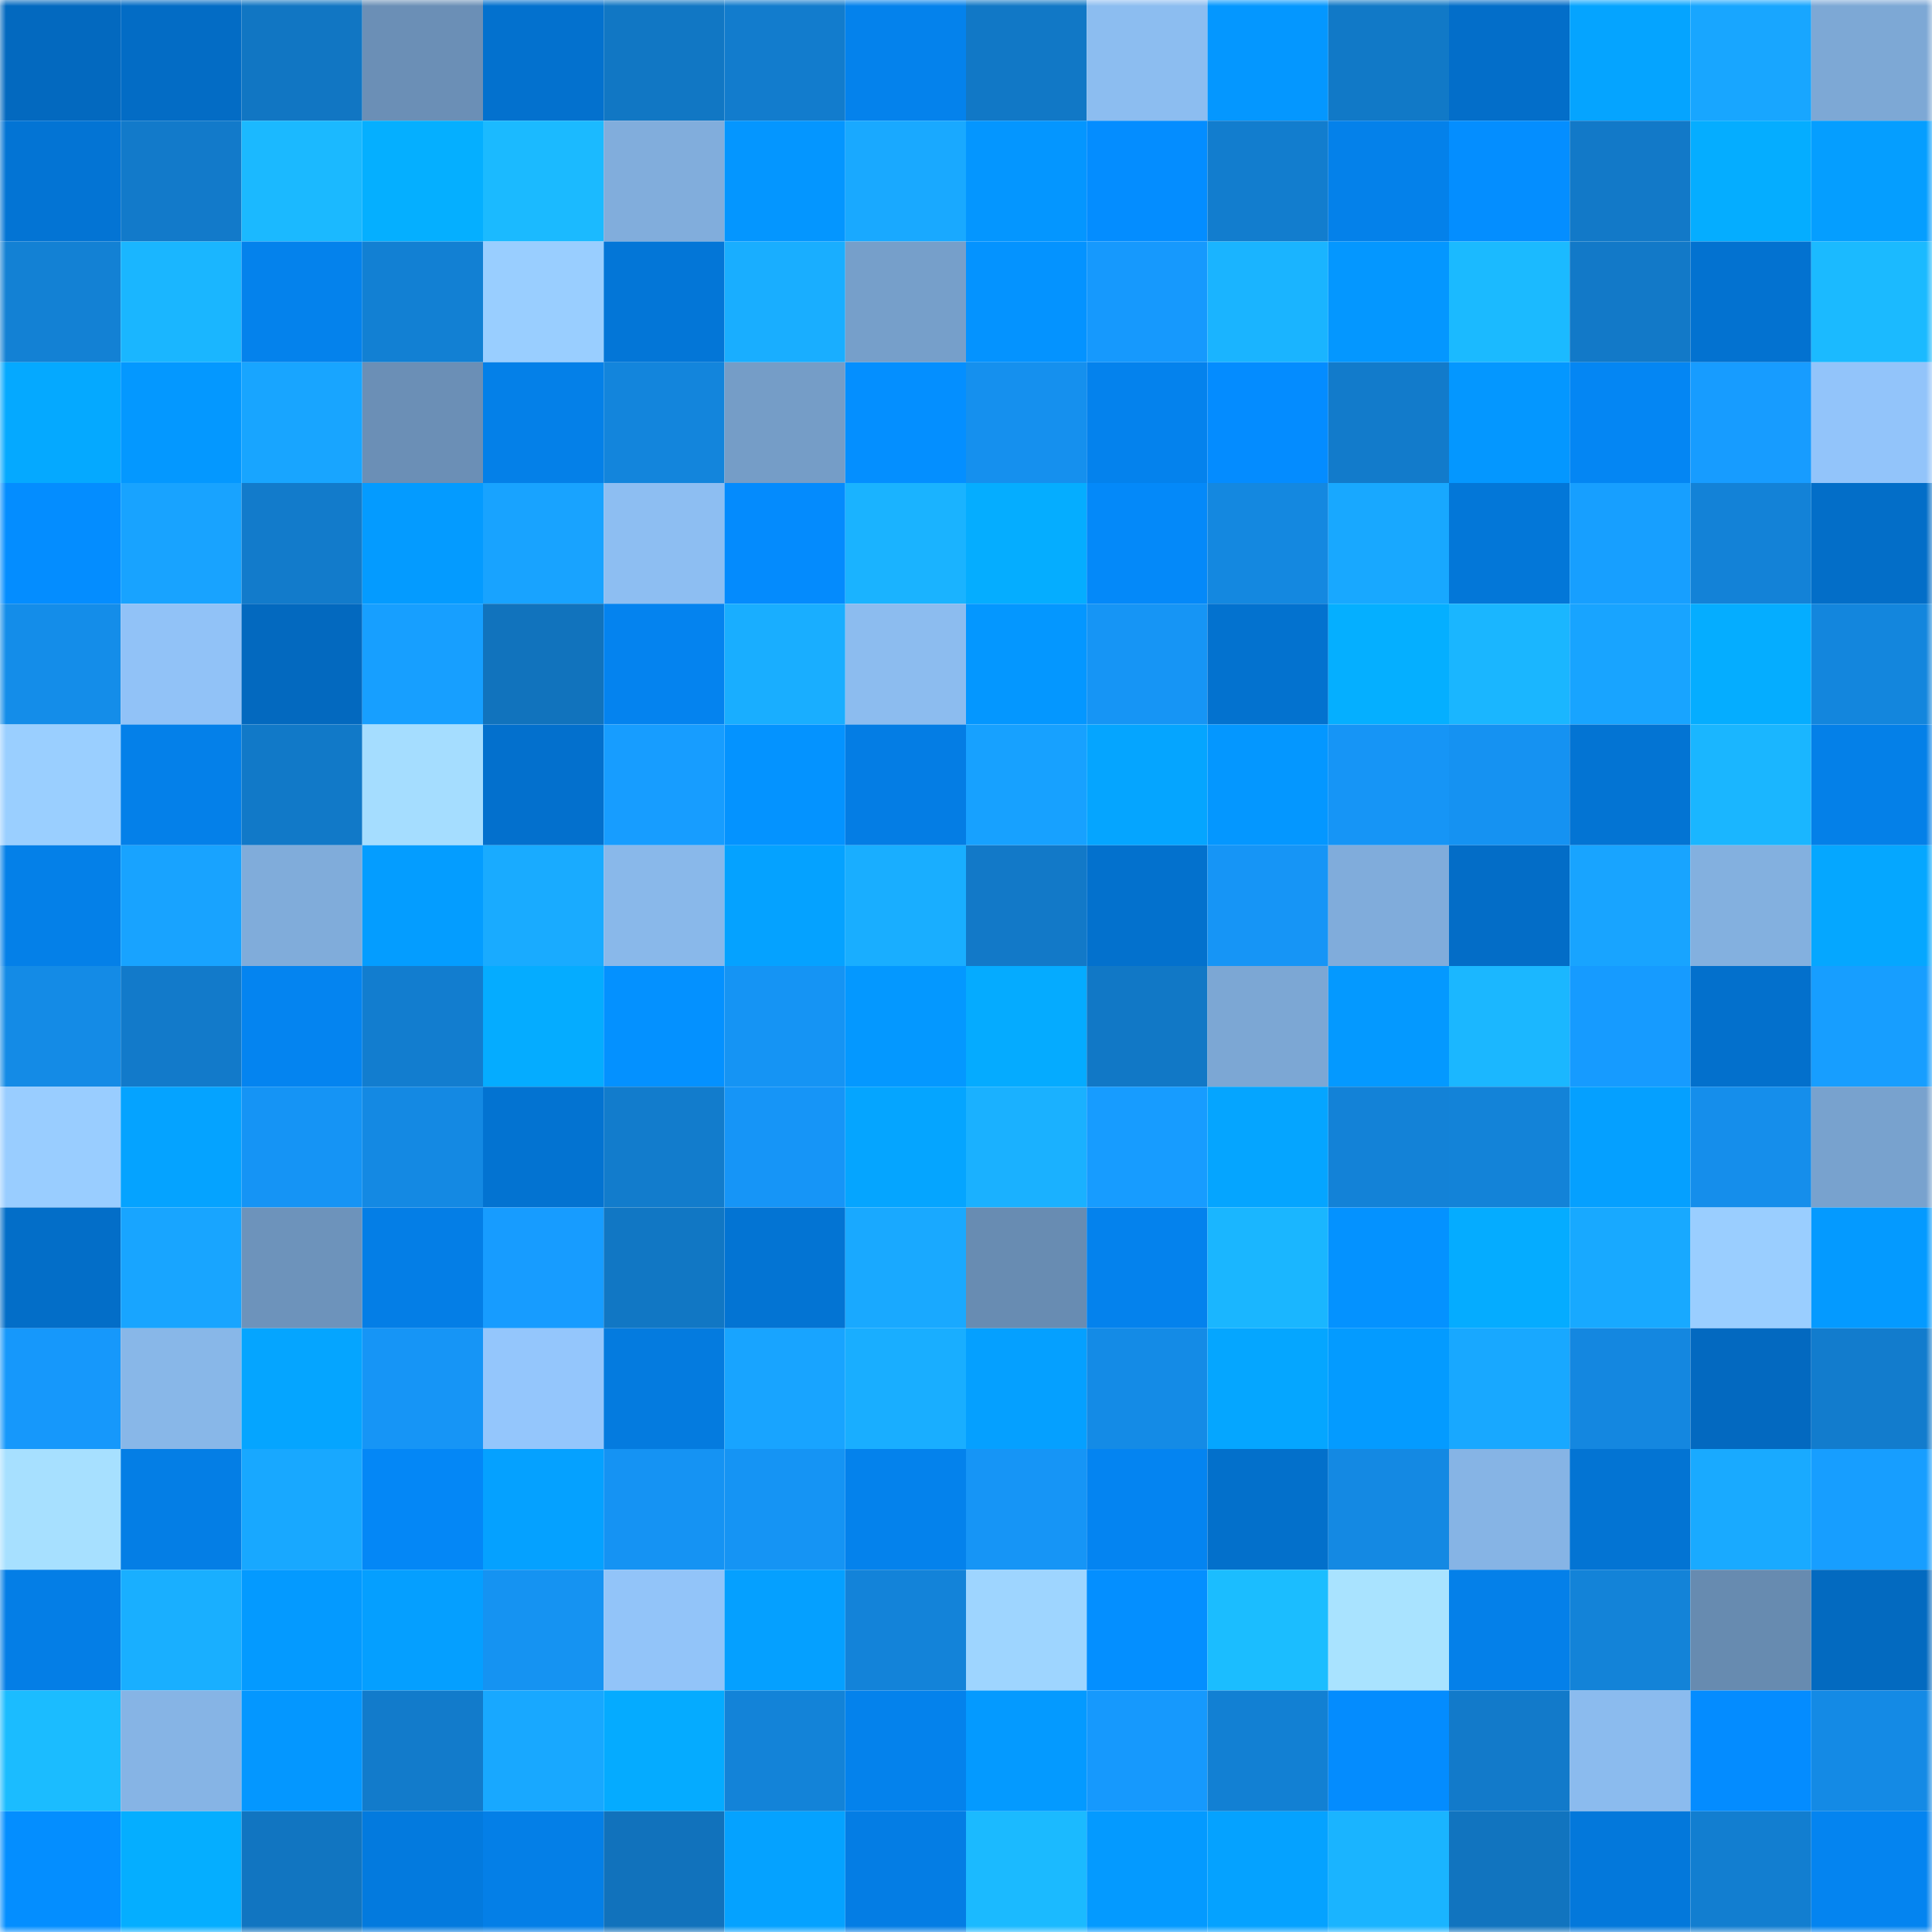 <svg viewBox="0 0 160 160" fill="none" role="img" xmlns="http://www.w3.org/2000/svg" width="240" height="240" name="ens%2Cvarvarasf.eth"><mask id="916738237" mask-type="alpha" maskUnits="userSpaceOnUse" x="0" y="0" width="160" height="160"><rect width="160" height="160" fill="#FFFFFF"></rect></mask><g mask="url(#916738237)"><rect x="0" y="0" width="10" height="10" fill="#0369bf"></rect><rect x="10" y="0" width="10" height="10" fill="#036cc5"></rect><rect x="20" y="0" width="10" height="10" fill="#1176c3"></rect><rect x="30" y="0" width="10" height="10" fill="#6b8fb6"></rect><rect x="40" y="0" width="10" height="10" fill="#0371ce"></rect><rect x="50" y="0" width="10" height="10" fill="#1177c4"></rect><rect x="60" y="0" width="10" height="10" fill="#127ccd"></rect><rect x="70" y="0" width="10" height="10" fill="#0482ec"></rect><rect x="80" y="0" width="10" height="10" fill="#1178c6"></rect><rect x="90" y="0" width="10" height="10" fill="#8cbdf0"></rect><rect x="100" y="0" width="10" height="10" fill="#0497ff"></rect><rect x="110" y="0" width="10" height="10" fill="#1179c7"></rect><rect x="120" y="0" width="10" height="10" fill="#036ec9"></rect><rect x="130" y="0" width="10" height="10" fill="#05a4ff"></rect><rect x="140" y="0" width="10" height="10" fill="#18a6ff"></rect><rect x="150" y="0" width="10" height="10" fill="#7da8d5"></rect><rect x="0" y="10" width="10" height="10" fill="#0374d4"></rect><rect x="10" y="10" width="10" height="10" fill="#127aca"></rect><rect x="20" y="10" width="10" height="10" fill="#1bb9ff"></rect><rect x="30" y="10" width="10" height="10" fill="#05afff"></rect><rect x="40" y="10" width="10" height="10" fill="#1bbaff"></rect><rect x="50" y="10" width="10" height="10" fill="#81addc"></rect><rect x="60" y="10" width="10" height="10" fill="#0496ff"></rect><rect x="70" y="10" width="10" height="10" fill="#19a9ff"></rect><rect x="80" y="10" width="10" height="10" fill="#0496ff"></rect><rect x="90" y="10" width="10" height="10" fill="#048dff"></rect><rect x="100" y="10" width="10" height="10" fill="#127dce"></rect><rect x="110" y="10" width="10" height="10" fill="#0481ea"></rect><rect x="120" y="10" width="10" height="10" fill="#048eff"></rect><rect x="130" y="10" width="10" height="10" fill="#1279c8"></rect><rect x="140" y="10" width="10" height="10" fill="#05adff"></rect><rect x="150" y="10" width="10" height="10" fill="#059eff"></rect><rect x="0" y="20" width="10" height="10" fill="#1381d4"></rect><rect x="10" y="20" width="10" height="10" fill="#1ab6ff"></rect><rect x="20" y="20" width="10" height="10" fill="#0482ec"></rect><rect x="30" y="20" width="10" height="10" fill="#1280d3"></rect><rect x="40" y="20" width="10" height="10" fill="#99ceff"></rect><rect x="50" y="20" width="10" height="10" fill="#0376d7"></rect><rect x="60" y="20" width="10" height="10" fill="#19aeff"></rect><rect x="70" y="20" width="10" height="10" fill="#769fca"></rect><rect x="80" y="20" width="10" height="10" fill="#0493ff"></rect><rect x="90" y="20" width="10" height="10" fill="#1699fd"></rect><rect x="100" y="20" width="10" height="10" fill="#1ab4ff"></rect><rect x="110" y="20" width="10" height="10" fill="#0497ff"></rect><rect x="120" y="20" width="10" height="10" fill="#1bbaff"></rect><rect x="130" y="20" width="10" height="10" fill="#1279c8"></rect><rect x="140" y="20" width="10" height="10" fill="#0372d0"></rect><rect x="150" y="20" width="10" height="10" fill="#1bbaff"></rect><rect x="0" y="30" width="10" height="10" fill="#05a9ff"></rect><rect x="10" y="30" width="10" height="10" fill="#0498ff"></rect><rect x="20" y="30" width="10" height="10" fill="#18a5ff"></rect><rect x="30" y="30" width="10" height="10" fill="#6b8fb6"></rect><rect x="40" y="30" width="10" height="10" fill="#0480e8"></rect><rect x="50" y="30" width="10" height="10" fill="#1385dc"></rect><rect x="60" y="30" width="10" height="10" fill="#759dc7"></rect><rect x="70" y="30" width="10" height="10" fill="#048fff"></rect><rect x="80" y="30" width="10" height="10" fill="#1590ee"></rect><rect x="90" y="30" width="10" height="10" fill="#0482ed"></rect><rect x="100" y="30" width="10" height="10" fill="#048cff"></rect><rect x="110" y="30" width="10" height="10" fill="#127bcb"></rect><rect x="120" y="30" width="10" height="10" fill="#0497ff"></rect><rect x="130" y="30" width="10" height="10" fill="#0486f3"></rect><rect x="140" y="30" width="10" height="10" fill="#179cff"></rect><rect x="150" y="30" width="10" height="10" fill="#92c4fa"></rect><rect x="0" y="40" width="10" height="10" fill="#048dff"></rect><rect x="10" y="40" width="10" height="10" fill="#18a3ff"></rect><rect x="20" y="40" width="10" height="10" fill="#127bcb"></rect><rect x="30" y="40" width="10" height="10" fill="#049bff"></rect><rect x="40" y="40" width="10" height="10" fill="#18a3ff"></rect><rect x="50" y="40" width="10" height="10" fill="#8dbef2"></rect><rect x="60" y="40" width="10" height="10" fill="#048bfd"></rect><rect x="70" y="40" width="10" height="10" fill="#1ab3ff"></rect><rect x="80" y="40" width="10" height="10" fill="#05adff"></rect><rect x="90" y="40" width="10" height="10" fill="#0489f9"></rect><rect x="100" y="40" width="10" height="10" fill="#1488e0"></rect><rect x="110" y="40" width="10" height="10" fill="#18a8ff"></rect><rect x="120" y="40" width="10" height="10" fill="#0377d8"></rect><rect x="130" y="40" width="10" height="10" fill="#179fff"></rect><rect x="140" y="40" width="10" height="10" fill="#1382d7"></rect><rect x="150" y="40" width="10" height="10" fill="#036ec8"></rect><rect x="0" y="50" width="10" height="10" fill="#148de9"></rect><rect x="10" y="50" width="10" height="10" fill="#91c2f7"></rect><rect x="20" y="50" width="10" height="10" fill="#0369bf"></rect><rect x="30" y="50" width="10" height="10" fill="#179fff"></rect><rect x="40" y="50" width="10" height="10" fill="#1173bd"></rect><rect x="50" y="50" width="10" height="10" fill="#0483ef"></rect><rect x="60" y="50" width="10" height="10" fill="#19aeff"></rect><rect x="70" y="50" width="10" height="10" fill="#8cbcef"></rect><rect x="80" y="50" width="10" height="10" fill="#0497ff"></rect><rect x="90" y="50" width="10" height="10" fill="#1695f5"></rect><rect x="100" y="50" width="10" height="10" fill="#0372cf"></rect><rect x="110" y="50" width="10" height="10" fill="#05afff"></rect><rect x="120" y="50" width="10" height="10" fill="#1ab6ff"></rect><rect x="130" y="50" width="10" height="10" fill="#18a4ff"></rect><rect x="140" y="50" width="10" height="10" fill="#05adff"></rect><rect x="150" y="50" width="10" height="10" fill="#1386dd"></rect><rect x="0" y="60" width="10" height="10" fill="#9acfff"></rect><rect x="10" y="60" width="10" height="10" fill="#0480e9"></rect><rect x="20" y="60" width="10" height="10" fill="#1179c8"></rect><rect x="30" y="60" width="10" height="10" fill="#a5ddff"></rect><rect x="40" y="60" width="10" height="10" fill="#0370cd"></rect><rect x="50" y="60" width="10" height="10" fill="#179dff"></rect><rect x="60" y="60" width="10" height="10" fill="#0493ff"></rect><rect x="70" y="60" width="10" height="10" fill="#047de4"></rect><rect x="80" y="60" width="10" height="10" fill="#17a1ff"></rect><rect x="90" y="60" width="10" height="10" fill="#05a5ff"></rect><rect x="100" y="60" width="10" height="10" fill="#0497ff"></rect><rect x="110" y="60" width="10" height="10" fill="#1695f6"></rect><rect x="120" y="60" width="10" height="10" fill="#1592f2"></rect><rect x="130" y="60" width="10" height="10" fill="#0374d3"></rect><rect x="140" y="60" width="10" height="10" fill="#1ab6ff"></rect><rect x="150" y="60" width="10" height="10" fill="#0480e8"></rect><rect x="0" y="70" width="10" height="10" fill="#0480e8"></rect><rect x="10" y="70" width="10" height="10" fill="#18a3ff"></rect><rect x="20" y="70" width="10" height="10" fill="#80acda"></rect><rect x="30" y="70" width="10" height="10" fill="#049dff"></rect><rect x="40" y="70" width="10" height="10" fill="#19abff"></rect><rect x="50" y="70" width="10" height="10" fill="#89b8ea"></rect><rect x="60" y="70" width="10" height="10" fill="#05a2ff"></rect><rect x="70" y="70" width="10" height="10" fill="#19aeff"></rect><rect x="80" y="70" width="10" height="10" fill="#1279c8"></rect><rect x="90" y="70" width="10" height="10" fill="#0371cd"></rect><rect x="100" y="70" width="10" height="10" fill="#1695f6"></rect><rect x="110" y="70" width="10" height="10" fill="#80acdb"></rect><rect x="120" y="70" width="10" height="10" fill="#036dc7"></rect><rect x="130" y="70" width="10" height="10" fill="#18a4ff"></rect><rect x="140" y="70" width="10" height="10" fill="#83b0df"></rect><rect x="150" y="70" width="10" height="10" fill="#05a7ff"></rect><rect x="0" y="80" width="10" height="10" fill="#148be6"></rect><rect x="10" y="80" width="10" height="10" fill="#127aca"></rect><rect x="20" y="80" width="10" height="10" fill="#0484f0"></rect><rect x="30" y="80" width="10" height="10" fill="#127dcf"></rect><rect x="40" y="80" width="10" height="10" fill="#05acff"></rect><rect x="50" y="80" width="10" height="10" fill="#0491ff"></rect><rect x="60" y="80" width="10" height="10" fill="#1594f4"></rect><rect x="70" y="80" width="10" height="10" fill="#0498ff"></rect><rect x="80" y="80" width="10" height="10" fill="#05abff"></rect><rect x="90" y="80" width="10" height="10" fill="#1178c6"></rect><rect x="100" y="80" width="10" height="10" fill="#7ca7d4"></rect><rect x="110" y="80" width="10" height="10" fill="#0499ff"></rect><rect x="120" y="80" width="10" height="10" fill="#1bb7ff"></rect><rect x="130" y="80" width="10" height="10" fill="#169bff"></rect><rect x="140" y="80" width="10" height="10" fill="#0370cc"></rect><rect x="150" y="80" width="10" height="10" fill="#179eff"></rect><rect x="0" y="90" width="10" height="10" fill="#99cdff"></rect><rect x="10" y="90" width="10" height="10" fill="#05a3ff"></rect><rect x="20" y="90" width="10" height="10" fill="#1594f5"></rect><rect x="30" y="90" width="10" height="10" fill="#1489e3"></rect><rect x="40" y="90" width="10" height="10" fill="#0373d1"></rect><rect x="50" y="90" width="10" height="10" fill="#127ccc"></rect><rect x="60" y="90" width="10" height="10" fill="#1695f7"></rect><rect x="70" y="90" width="10" height="10" fill="#05a5ff"></rect><rect x="80" y="90" width="10" height="10" fill="#1ab1ff"></rect><rect x="90" y="90" width="10" height="10" fill="#179cff"></rect><rect x="100" y="90" width="10" height="10" fill="#05a5ff"></rect><rect x="110" y="90" width="10" height="10" fill="#1382d7"></rect><rect x="120" y="90" width="10" height="10" fill="#1383d8"></rect><rect x="130" y="90" width="10" height="10" fill="#05a0ff"></rect><rect x="140" y="90" width="10" height="10" fill="#158eeb"></rect><rect x="150" y="90" width="10" height="10" fill="#78a2ce"></rect><rect x="0" y="100" width="10" height="10" fill="#036ec8"></rect><rect x="10" y="100" width="10" height="10" fill="#18a5ff"></rect><rect x="20" y="100" width="10" height="10" fill="#6d93bb"></rect><rect x="30" y="100" width="10" height="10" fill="#047ee6"></rect><rect x="40" y="100" width="10" height="10" fill="#179cff"></rect><rect x="50" y="100" width="10" height="10" fill="#1177c4"></rect><rect x="60" y="100" width="10" height="10" fill="#0374d3"></rect><rect x="70" y="100" width="10" height="10" fill="#19a9ff"></rect><rect x="80" y="100" width="10" height="10" fill="#688cb2"></rect><rect x="90" y="100" width="10" height="10" fill="#0482ed"></rect><rect x="100" y="100" width="10" height="10" fill="#1ab6ff"></rect><rect x="110" y="100" width="10" height="10" fill="#0492ff"></rect><rect x="120" y="100" width="10" height="10" fill="#05acff"></rect><rect x="130" y="100" width="10" height="10" fill="#18a9ff"></rect><rect x="140" y="100" width="10" height="10" fill="#9aceff"></rect><rect x="150" y="100" width="10" height="10" fill="#049aff"></rect><rect x="0" y="110" width="10" height="10" fill="#1698fb"></rect><rect x="10" y="110" width="10" height="10" fill="#88b7e8"></rect><rect x="20" y="110" width="10" height="10" fill="#05a5ff"></rect><rect x="30" y="110" width="10" height="10" fill="#1695f6"></rect><rect x="40" y="110" width="10" height="10" fill="#94c6fc"></rect><rect x="50" y="110" width="10" height="10" fill="#047bdf"></rect><rect x="60" y="110" width="10" height="10" fill="#18a4ff"></rect><rect x="70" y="110" width="10" height="10" fill="#19aeff"></rect><rect x="80" y="110" width="10" height="10" fill="#05a0ff"></rect><rect x="90" y="110" width="10" height="10" fill="#148be6"></rect><rect x="100" y="110" width="10" height="10" fill="#05a6ff"></rect><rect x="110" y="110" width="10" height="10" fill="#049bff"></rect><rect x="120" y="110" width="10" height="10" fill="#18a8ff"></rect><rect x="130" y="110" width="10" height="10" fill="#1487e0"></rect><rect x="140" y="110" width="10" height="10" fill="#0369c0"></rect><rect x="150" y="110" width="10" height="10" fill="#127ccd"></rect><rect x="0" y="120" width="10" height="10" fill="#a7e0ff"></rect><rect x="10" y="120" width="10" height="10" fill="#047ee5"></rect><rect x="20" y="120" width="10" height="10" fill="#18a8ff"></rect><rect x="30" y="120" width="10" height="10" fill="#0487f6"></rect><rect x="40" y="120" width="10" height="10" fill="#05a1ff"></rect><rect x="50" y="120" width="10" height="10" fill="#1593f3"></rect><rect x="60" y="120" width="10" height="10" fill="#1594f4"></rect><rect x="70" y="120" width="10" height="10" fill="#0482ec"></rect><rect x="80" y="120" width="10" height="10" fill="#1695f6"></rect><rect x="90" y="120" width="10" height="10" fill="#0484f1"></rect><rect x="100" y="120" width="10" height="10" fill="#0370cb"></rect><rect x="110" y="120" width="10" height="10" fill="#1489e3"></rect><rect x="120" y="120" width="10" height="10" fill="#86b4e5"></rect><rect x="130" y="120" width="10" height="10" fill="#0374d3"></rect><rect x="140" y="120" width="10" height="10" fill="#19aaff"></rect><rect x="150" y="120" width="10" height="10" fill="#179eff"></rect><rect x="0" y="130" width="10" height="10" fill="#047ee6"></rect><rect x="10" y="130" width="10" height="10" fill="#19afff"></rect><rect x="20" y="130" width="10" height="10" fill="#049aff"></rect><rect x="30" y="130" width="10" height="10" fill="#059fff"></rect><rect x="40" y="130" width="10" height="10" fill="#1593f2"></rect><rect x="50" y="130" width="10" height="10" fill="#92c4f9"></rect><rect x="60" y="130" width="10" height="10" fill="#05a0ff"></rect><rect x="70" y="130" width="10" height="10" fill="#1383d9"></rect><rect x="80" y="130" width="10" height="10" fill="#9ed5ff"></rect><rect x="90" y="130" width="10" height="10" fill="#048fff"></rect><rect x="100" y="130" width="10" height="10" fill="#1bbdff"></rect><rect x="110" y="130" width="10" height="10" fill="#a9e3ff"></rect><rect x="120" y="130" width="10" height="10" fill="#0480e9"></rect><rect x="130" y="130" width="10" height="10" fill="#1383d8"></rect><rect x="140" y="130" width="10" height="10" fill="#678bb0"></rect><rect x="150" y="130" width="10" height="10" fill="#036ac0"></rect><rect x="0" y="140" width="10" height="10" fill="#1bbcff"></rect><rect x="10" y="140" width="10" height="10" fill="#86b4e5"></rect><rect x="20" y="140" width="10" height="10" fill="#0497ff"></rect><rect x="30" y="140" width="10" height="10" fill="#127bcb"></rect><rect x="40" y="140" width="10" height="10" fill="#18a8ff"></rect><rect x="50" y="140" width="10" height="10" fill="#05abff"></rect><rect x="60" y="140" width="10" height="10" fill="#1383d8"></rect><rect x="70" y="140" width="10" height="10" fill="#0482ec"></rect><rect x="80" y="140" width="10" height="10" fill="#049aff"></rect><rect x="90" y="140" width="10" height="10" fill="#1699fd"></rect><rect x="100" y="140" width="10" height="10" fill="#1280d3"></rect><rect x="110" y="140" width="10" height="10" fill="#048cfe"></rect><rect x="120" y="140" width="10" height="10" fill="#127aca"></rect><rect x="130" y="140" width="10" height="10" fill="#8bbbee"></rect><rect x="140" y="140" width="10" height="10" fill="#048cff"></rect><rect x="150" y="140" width="10" height="10" fill="#148ae5"></rect><rect x="0" y="150" width="10" height="10" fill="#048eff"></rect><rect x="10" y="150" width="10" height="10" fill="#05aeff"></rect><rect x="20" y="150" width="10" height="10" fill="#1175c1"></rect><rect x="30" y="150" width="10" height="10" fill="#037ade"></rect><rect x="40" y="150" width="10" height="10" fill="#047fe7"></rect><rect x="50" y="150" width="10" height="10" fill="#1172bc"></rect><rect x="60" y="150" width="10" height="10" fill="#05a2ff"></rect><rect x="70" y="150" width="10" height="10" fill="#047de4"></rect><rect x="80" y="150" width="10" height="10" fill="#1bbaff"></rect><rect x="90" y="150" width="10" height="10" fill="#049aff"></rect><rect x="100" y="150" width="10" height="10" fill="#05a2ff"></rect><rect x="110" y="150" width="10" height="10" fill="#1ab4ff"></rect><rect x="120" y="150" width="10" height="10" fill="#1174bf"></rect><rect x="130" y="150" width="10" height="10" fill="#0378db"></rect><rect x="140" y="150" width="10" height="10" fill="#127ed0"></rect><rect x="150" y="150" width="10" height="10" fill="#0484f0"></rect></g></svg>